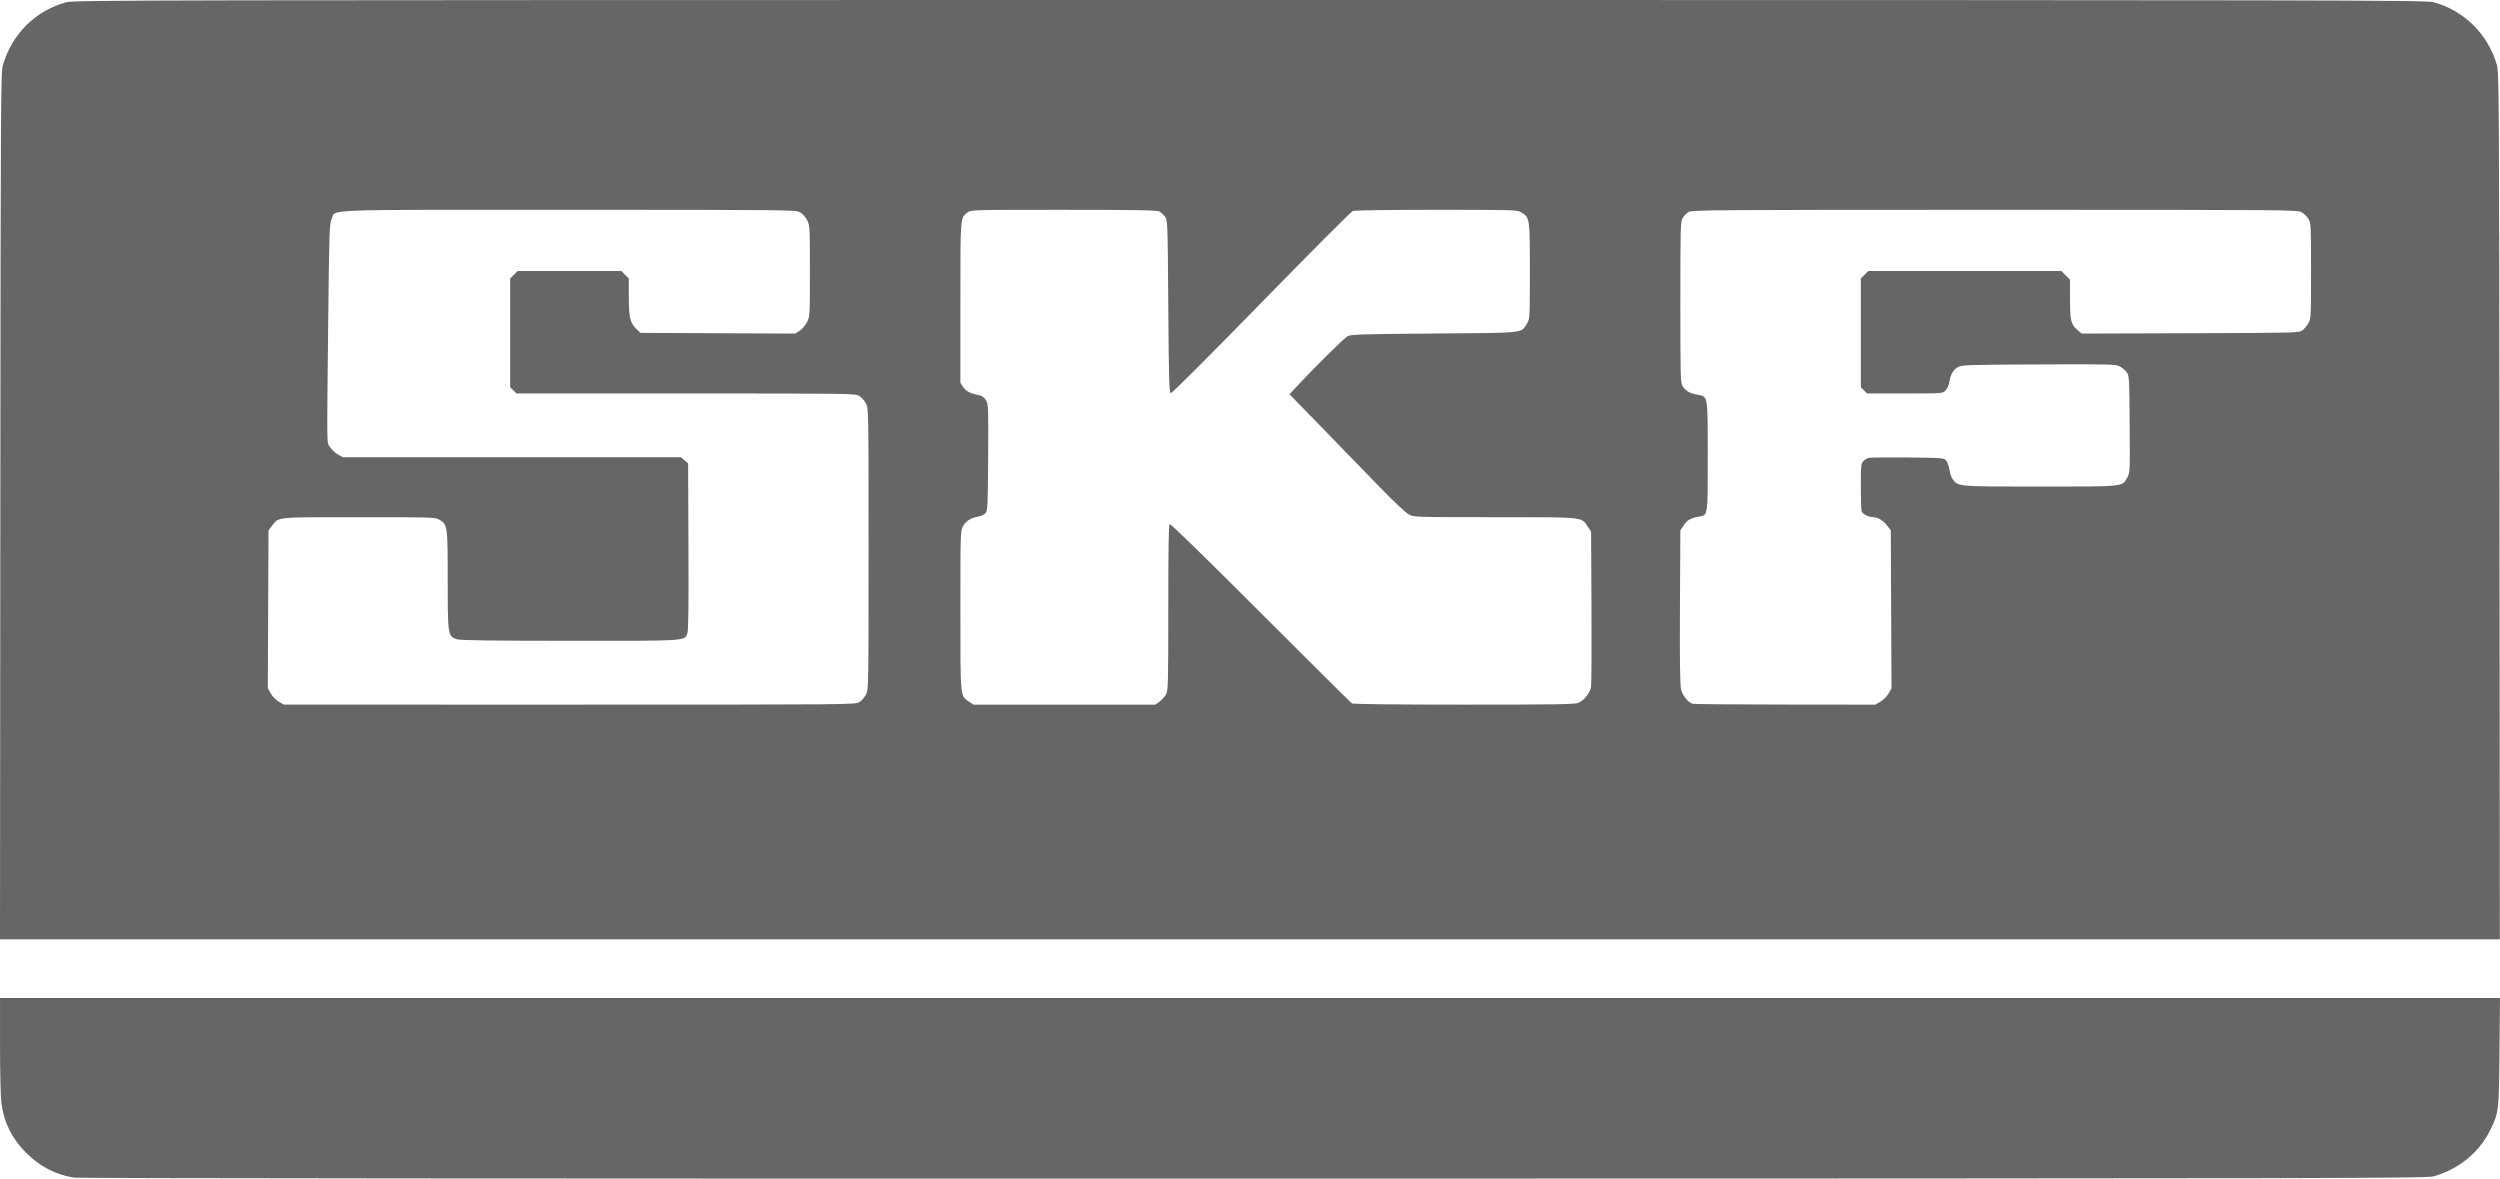 <?xml version="1.0" encoding="UTF-8"?>
<svg xmlns="http://www.w3.org/2000/svg" xml:space="preserve" width="1960.175" height="924.14" viewBox="0 0 518.63 244.512">
  <path d="M-91.972 259.73c-3.737-.536-7.124-2.279-9.975-5.13-2.96-2.958-4.58-6.196-5.148-10.285-.162-1.163-.285-6.326-.285-11.95v-9.902h518.624l-.106 11.178c-.116 12.363-.146 12.618-1.913 16.206-2.29 4.652-6.417 8.048-11.648 9.587-1.511.445-13.21.469-244.74.501-142.992.02-243.834-.064-244.809-.204m-15.345-139.33c.065-84.753.096-89.983.533-91.48 1.888-6.467 6.788-11.318 13.162-13.032 1.631-.438 14.31-.462 245.534-.462s243.902.024 245.533.462c6.346 1.706 11.282 6.593 13.162 13.032.437 1.497.468 6.727.533 91.48l.07 89.892h-518.596Zm178.19 40.689c.466-.285 1.091-.994 1.388-1.576.534-1.047.54-1.389.54-30.184s-.006-29.137-.54-30.183c-.297-.582-.922-1.291-1.389-1.576-.832-.507-1.573-.518-35.984-.519L-.248 97.05l-.65-.65-.649-.649V73.197l.774-.774L0 71.65h21.513l.773.773.773.774v3.607c0 4.369.273 5.606 1.494 6.79l.917.888 16.077.072 16.077.072.908-.603c.5-.332 1.176-1.134 1.503-1.782.584-1.156.595-1.355.595-10.591 0-9.241-.01-9.434-.595-10.574-.37-.721-.944-1.344-1.517-1.643-.882-.462-2.949-.483-47.97-.483-52.655 0-48.208-.175-49.143 1.937-.455 1.03-.504 2.512-.704 21.479-.287 27.095-.321 24.692.37 25.807.318.514 1.048 1.2 1.62 1.52l1.042.586h70.145l.742.639.743.638.071 17.285c.054 12.933-.008 17.476-.244 18.047-.633 1.53-.016 1.493-24.491 1.476-16.652-.01-22.67-.096-23.358-.33-1.816-.62-1.852-.858-1.852-12.315 0-11.255-.024-11.427-1.713-12.471-.84-.52-1.284-.533-16.654-.533-17.506 0-16.656-.083-18.066 1.765l-.741.971-.072 16.379-.072 16.378.595 1.06c.328.583 1.075 1.347 1.66 1.698l1.064.637 59.266.002c58.369.002 59.28-.006 60.116-.516zm62.253-.076c.48-.327 1.093-1.01 1.362-1.517.463-.87.49-1.888.49-18.042 0-12.431.082-17.171.299-17.305.18-.111 7.698 7.22 18.851 18.383 10.205 10.212 18.732 18.68 18.95 18.818.242.152 9.316.252 23.226.254 18.582.003 22.988-.062 23.684-.353 1.29-.539 2.503-2.07 2.696-3.402.09-.624.128-8.11.084-16.633l-.08-15.498-.704-1.063c-1.34-2.024-.505-1.94-19.295-1.94-16.604 0-16.753-.005-17.82-.567-.603-.318-3.168-2.726-5.848-5.49-2.624-2.708-7.949-8.19-11.832-12.182l-7.06-7.26 1.36-1.472c3.385-3.665 9.944-10.16 10.663-10.558.71-.392 2.625-.453 17.992-.571 19.249-.148 17.957-.008 19.244-2.078.595-.958.6-1.035.6-10.887 0-11.033-.008-11.09-1.8-12.181-.816-.498-1.45-.517-17.564-.518-9.765 0-16.989.102-17.37.247-.359.137-8.91 8.712-19.001 19.056-10.758 11.027-18.513 18.776-18.746 18.732-.346-.066-.413-2.345-.529-17.978-.13-17.66-.14-17.913-.687-18.65-.305-.41-.84-.894-1.19-1.073-.488-.25-5.127-.328-19.85-.331-19.085-.004-19.217 0-19.914.549-1.533 1.206-1.486.607-1.486 18.71v16.642l.604.9c.581.865 1.475 1.305 3.44 1.693.448.089.94.478 1.26.998.504.82.522 1.282.455 11.872-.066 10.373-.1 11.051-.57 11.57-.274.304-.93.62-1.455.701-1.518.238-2.559.885-3.168 1.97-.561.997-.566 1.143-.566 17.506.001 18.395-.068 17.678 1.825 18.943l.9.6h37.679zm149.602-.04c.61-.358 1.346-1.101 1.682-1.7l.599-1.065-.072-16.378-.072-16.379-.742-.971c-.84-1.103-1.953-1.765-2.962-1.765-.875 0-2.136-.646-2.35-1.203-.09-.235-.164-2.562-.164-5.169 0-4.368.041-4.782.523-5.263.287-.288.793-.59 1.124-.674.331-.083 3.976-.116 8.1-.073 7.406.078 7.504.086 7.979.672.264.327.562 1.188.662 1.913s.428 1.634.73 2.018c1.132 1.439 1.004 1.429 18.074 1.429 17.63 0 16.997.064 18.072-1.848.575-1.023.58-1.154.506-11.084-.072-9.685-.095-10.076-.623-10.796-.302-.41-.956-.956-1.455-1.213-.842-.434-2.05-.462-16.783-.397-14.598.064-15.943.108-16.73.537-.995.544-1.57 1.53-1.825 3.132-.103.643-.447 1.405-.79 1.747-.605.606-.625.607-8.436.607h-7.83l-.649-.65-.649-.649V73.197l.773-.774.774-.773h40.046l.9.9.899.9v4.003c0 4.472.2 5.293 1.577 6.45l.855.72 22.53-.07c22.06-.07 22.545-.082 23.24-.6.39-.29.956-.962 1.257-1.491.526-.925.547-1.34.546-10.848 0-9.398-.027-9.928-.527-10.748-.289-.474-.914-1.1-1.388-1.388-.854-.521-1.464-.526-63.66-.527-57.66 0-62.858.034-63.53.432-.403.238-.957.803-1.232 1.256-.474.785-.498 1.63-.498 17.505 0 15.49.033 16.731.466 17.393.646.986 1.468 1.47 2.97 1.751 2.34.437 2.24-.137 2.246 12.734.007 12.563.05 12.266-1.787 12.57-1.719.284-2.47.707-3.192 1.799l-.703 1.063-.084 15.762c-.057 10.787.008 16.187.208 17.108.284 1.313 1.379 2.732 2.39 3.099.217.079 8.839.153 19.158.164l18.762.021z" style="fill:#666;stroke-width:.265" transform="translate(107.386 -15.426)"></path>
</svg>
